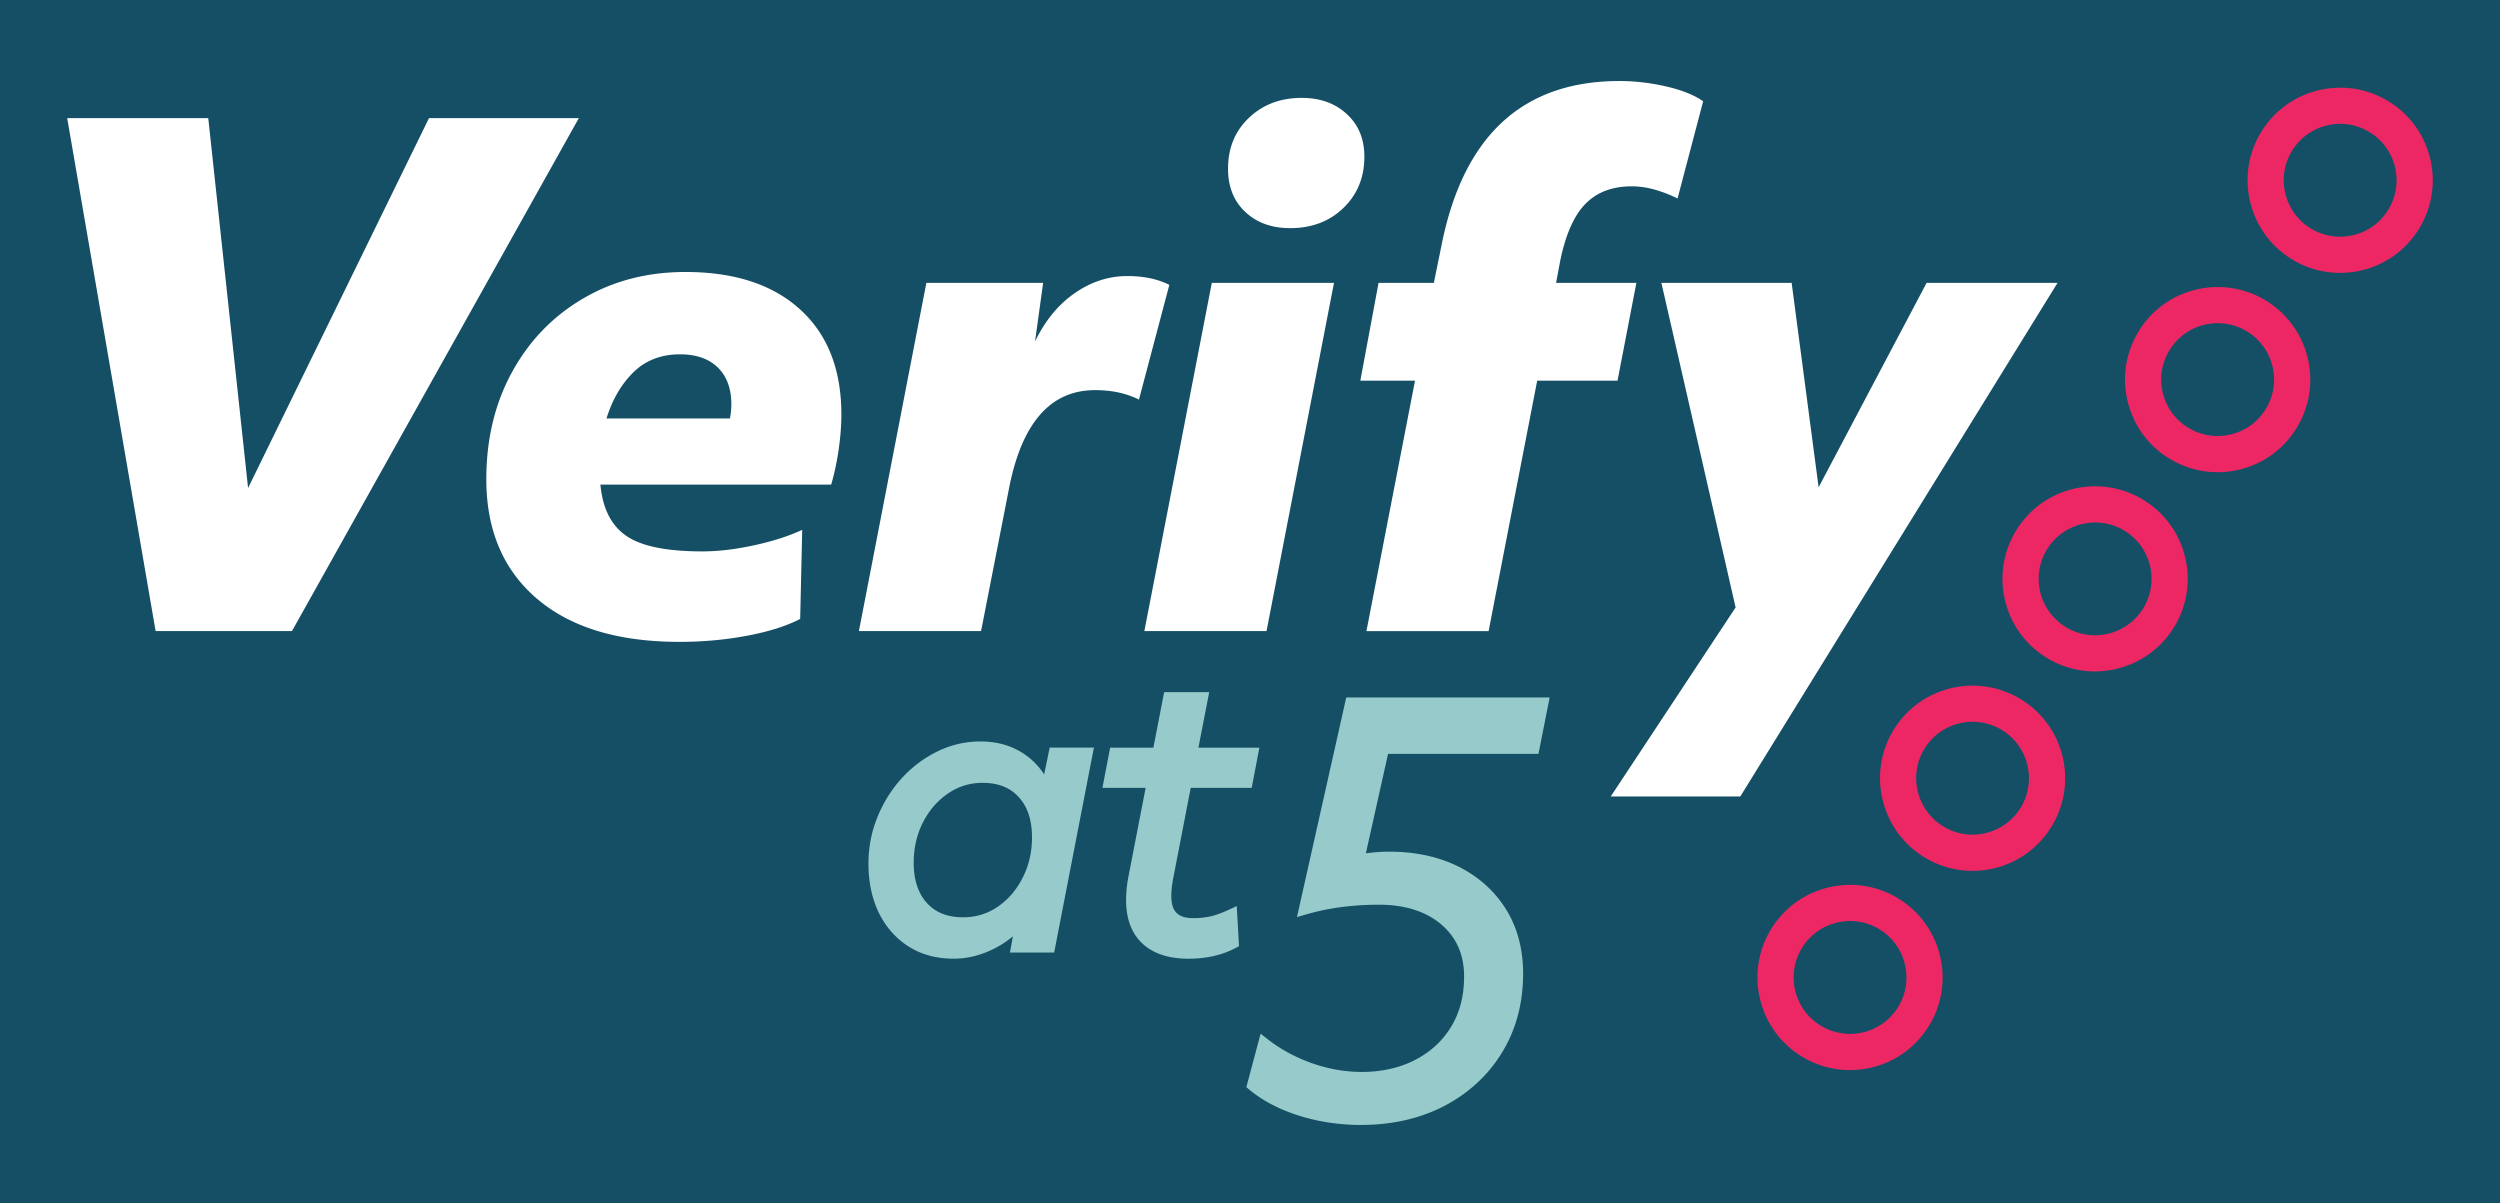 <?xml version="1.0" encoding="UTF-8"?> <svg xmlns="http://www.w3.org/2000/svg" xmlns:v="https://vecta.io/nano" viewBox="0 0 1141.37 549.44"><path d="M0-1.16h1141.37v552.89H0z" fill="#154f66"></path><path d="M195.85 53.94L113.26 222.8 95.08 53.94h-64.4l40.37 234.18h62.25L264.26 53.94h-68.41zm114.62 107.83c-8.62 0-15.71 2.73-21.26 8.17s-9.65 12.49-12.32 21.11h56.37c.41-2.26.63-4.41.63-6.47 0-7.18-2.07-12.79-6.17-16.79-4.11-4.02-9.87-6.02-17.26-6.02m-.3 131.27c-27.94 0-49.61-6.56-65.02-19.71-15.41-13.16-23.11-31.32-23.11-54.55 0-18.27 3.89-34.54 11.71-48.84 7.8-14.27 18.57-25.47 32.35-33.57 13.76-8.12 29.36-12.19 46.84-12.19 22.38 0 39.85 5.7 52.38 17.11 12.53 11.39 18.81 27.38 18.81 47.91 0 5.13-.43 10.53-1.25 16.18s-1.95 10.94-3.4 15.86H274.11c1.01 10.9 4.96 18.7 11.85 23.43 6.9 4.73 18.44 7.07 34.67 7.07 7.2 0 15.05-.92 23.58-2.77 8.51-1.85 15.86-4.19 22.03-7.07l-.92 40.67c-6.36 3.29-14.49 5.85-24.36 7.69-9.84 1.85-20.12 2.78-30.8 2.78m112.77-163.91h53.31l-3.7 26.8c4.53-9.46 10.53-16.79 18.03-22.03 7.5-5.25 15.56-7.87 24.18-7.87 7.4 0 13.78 1.35 19.11 4.02l-13.87 52.38c-5.76-2.88-12.42-4.32-20.03-4.32-20.55 0-33.68 15.2-39.44 45.61l-12.62 64.4h-55.77l30.8-158.99zm190.44-34.22c-6.39 6.17-14.49 9.24-24.35 9.24-8.42 0-15.24-2.45-20.49-7.4-5.25-4.92-7.87-11.5-7.87-19.71 0-9.46 3.18-17.22 9.57-23.28 6.36-6.04 14.38-9.07 24.03-9.07 8.42 0 15.3 2.45 20.63 7.4 5.35 4.92 8.01 11.39 8.01 19.41 0 9.46-3.18 17.26-9.54 23.41m-60.1 34.22h55.77l-30.8 158.99h-55.78l30.8-158.99zm92.76 44.66h-24.96l8.32-44.66h25.25l3.4-16.66c9.87-50.32 36.97-75.48 81.35-75.48 6.99 0 14.06.82 21.26 2.47 7.18 1.64 12.83 3.91 16.94 6.77l-11.69 44.39a59.26 59.26 0 0 0-10.34-4.02c-3.59-1.01-7.13-1.53-10.61-1.53-8.84 0-15.86 2.66-21.11 8-5.25 5.35-9.09 14.08-11.56 26.2l-1.85 9.87h36.67l-8.62 44.66H701.8l-22.18 114.33h-55.78l22.18-114.33zm148.52 189.82h-59.15l57-86.28-33.89-148.2h59.47l12.31 93.34 49.31-93.34h59.78L794.54 363.61z" fill="#fff"></path><path d="M844.69 420.49c-2 0-4.02.24-6.02.71a25.65 25.65 0 0 0-15.97 11.56c-7.44 12.1-3.66 28.01 8.45 35.44a25.85 25.85 0 0 0 19.47 3.12 25.74 25.74 0 0 0 15.97-11.56c7.44-12.1 3.63-28.01-8.44-35.44-4.13-2.54-8.75-3.83-13.46-3.83m-.13 68.05c-7.74 0-15.32-2.13-22.05-6.27-9.63-5.91-16.36-15.22-18.98-26.2s-.8-22.31 5.11-31.94c5.91-9.61 15.2-16.36 26.18-18.98 10.91-2.6 22.31-.82 31.96 5.11 19.84 12.21 26.07 38.3 13.86 58.14-5.91 9.61-15.22 16.35-26.2 18.98-3.29.77-6.6 1.16-9.89 1.16m56.08-159.03c-2.02 0-4.04.24-6.04.71-6.68 1.61-12.36 5.72-15.97 11.57-7.42 12.09-3.63 28 8.47 35.44a25.46 25.46 0 0 0 19.45 3.12c6.71-1.61 12.36-5.72 15.97-11.56 7.43-12.1 3.65-28.01-8.45-35.44-4.1-2.54-8.73-3.82-13.43-3.82m-.13 68.05c-7.74 0-15.33-2.13-22.05-6.27-19.84-12.19-26.07-38.28-13.89-58.14 5.91-9.6 15.22-16.35 26.2-18.98 11.01-2.6 22.36-.8 31.94 5.12a41.92 41.92 0 0 1 18.98 26.2c2.62 10.98.8 22.31-5.11 31.94-5.91 9.6-15.19 16.35-26.18 18.98a42.81 42.81 0 0 1-9.89 1.16m56.06-159.05c-8.66 0-17.13 4.36-21.99 12.25-3.61 5.87-4.71 12.77-3.12 19.47a25.78 25.78 0 0 0 11.57 15.97c12.08 7.43 28.01 3.65 35.44-8.47a25.56 25.56 0 0 0 3.12-19.45c-1.62-6.71-5.72-12.36-11.56-15.97-4.19-2.58-8.86-3.8-13.46-3.8m-.13 67.99c-7.54 0-15.17-2-22.05-6.24-9.61-5.91-16.36-15.21-18.98-26.2-2.62-10.98-.8-22.33 5.11-31.94 5.91-9.63 15.22-16.36 26.2-18.98 10.96-2.58 22.31-.79 31.94 5.11 9.61 5.91 16.36 15.2 18.98 26.18s.8 22.33-5.11 31.94c-7.97 12.96-21.88 20.12-36.09 20.12m56.08-158.98c-2 0-4.02.24-6.02.71-6.71 1.6-12.36 5.7-15.97 11.56a25.61 25.61 0 0 0-3.12 19.47 25.5 25.5 0 0 0 11.56 15.95c5.85 3.61 12.77 4.71 19.47 3.12 6.69-1.59 12.36-5.7 15.97-11.56 3.61-5.87 4.71-12.77 3.12-19.47-1.61-6.68-5.69-12.36-11.56-15.97-4.1-2.51-8.75-3.8-13.45-3.8m-.13 68.03c-7.72 0-15.31-2.13-22.05-6.27-9.61-5.89-16.36-15.2-18.98-26.18-2.62-10.99-.81-22.33 5.12-31.94 12.16-19.89 38.26-26.09 58.14-13.88 9.61 5.91 16.36 15.21 18.98 26.2 2.62 10.98.8 22.33-5.11 31.94-5.91 9.63-15.22 16.35-26.2 18.98-3.29.77-6.6 1.16-9.89 1.16m56.07-159.06c-2.02 0-4.04.24-6.04.71a25.74 25.74 0 0 0-15.97 11.56c-3.59 5.87-4.71 12.79-3.1 19.47a25.54 25.54 0 0 0 11.56 15.97c5.85 3.61 12.77 4.69 19.47 3.12a25.5 25.5 0 0 0 15.95-11.56c3.61-5.87 4.71-12.77 3.12-19.47-1.59-6.69-5.7-12.36-11.56-15.97-4.11-2.53-8.73-3.82-13.43-3.82m-.13 68.05c-7.72 0-15.31-2.13-22.05-6.27-19.86-12.17-26.1-38.26-13.89-58.14a42.02 42.02 0 0 1 26.2-18.98c11.03-2.6 22.35-.8 31.94 5.11 9.63 5.91 16.36 15.22 18.98 26.2s.8 22.33-5.12 31.94c-5.89 9.6-15.19 16.35-26.18 18.98a43.23 43.23 0 0 1-9.89 1.16" fill="#ed2764"></path><path d="M476.71 353.56c-2.41-3.7-5.37-6.77-8.92-9.18-5.65-3.89-12.42-5.87-20.12-5.87-6.88 0-13.48 1.52-19.6 4.51-6.1 2.97-11.61 7.07-16.33 12.23-4.71 5.15-8.47 11.18-11.16 17.82-2.71 6.66-4.09 13.8-4.09 21.19 0 8.47 1.61 16.03 4.77 22.53 3.22 6.53 7.8 11.69 13.61 15.36 5.8 3.68 12.7 5.53 20.48 5.53 6.54 0 12.96-1.65 19.13-4.9 2.95-1.53 5.59-3.31 7.95-5.33l-1.33 7.41h20.18l18.14-93.54h-20.18l-2.54 12.23zm-5.55 28.74c0 6.68-1.44 12.89-4.28 18.46-2.81 5.55-6.66 10-11.43 13.24-4.64 3.18-9.93 4.79-15.69 4.79-7.16 0-12.57-2.13-16.57-6.51-3.99-4.37-6.04-10.55-6.04-18.38 0-6.79 1.44-13.02 4.28-18.53 2.81-5.5 6.68-9.93 11.5-13.18a27.43 27.43 0 0 1 15.62-4.79c7.14 0 12.56 2.13 16.55 6.51 4.02 4.36 6.06 10.55 6.06 18.38zm89.81 33.06c-3.14 1.46-5.94 2.47-8.25 2.99-2.41.54-5.06.82-7.85.82-7.07 0-10.11-3.03-10.11-10.1 0-2.26.28-4.92.84-7.93l8.02-41.44h27.84l3.5-18.35h-27.82l4.92-25.36h-20.57l-4.92 25.36h-19.74l-3.52 18.35h19.73l-7.83 40.39c-.73 3.76-1.09 7.43-1.09 10.92 0 8.51 2.51 15.17 7.48 19.79 4.92 4.58 11.97 6.9 20.98 6.9 8.15 0 15.41-1.65 21.54-4.9l1.55-.82-1.03-18.31-3.67 1.7zm141.42-71.19l5.1-25.73h-92.87l-22.49 100.25 4.47-1.29c9.99-2.9 21.06-4.36 32.93-4.36s21.52 3.05 28.52 9.05c6.98 6 10.38 13.8 10.38 23.86 0 8.64-1.96 16.27-5.84 22.68-3.87 6.45-9.37 11.54-16.36 15.19-12.7 6.67-30.37 7.55-47.22 1.59-7.53-2.66-14.32-6.34-20.19-10.92l-3.29-2.56-6.51 24.42 1.35 1.12c6.08 5.05 13.71 9.05 22.63 11.86 8.88 2.81 18.4 4.26 28.29 4.26 14.32 0 27.21-2.95 38.35-8.79 11.13-5.89 19.96-14.12 26.24-24.48 6.3-10.36 9.5-22.42 9.5-35.85 0-11.13-2.62-20.98-7.76-29.25-5.13-8.3-12.38-14.85-21.56-19.49-9.11-4.58-19.81-6.9-31.79-6.9-2.62 0-5.18.11-7.65.41a68.72 68.72 0 0 0-3.03.32l10.12-45.37h68.67z" fill="#97caca"></path></svg> 